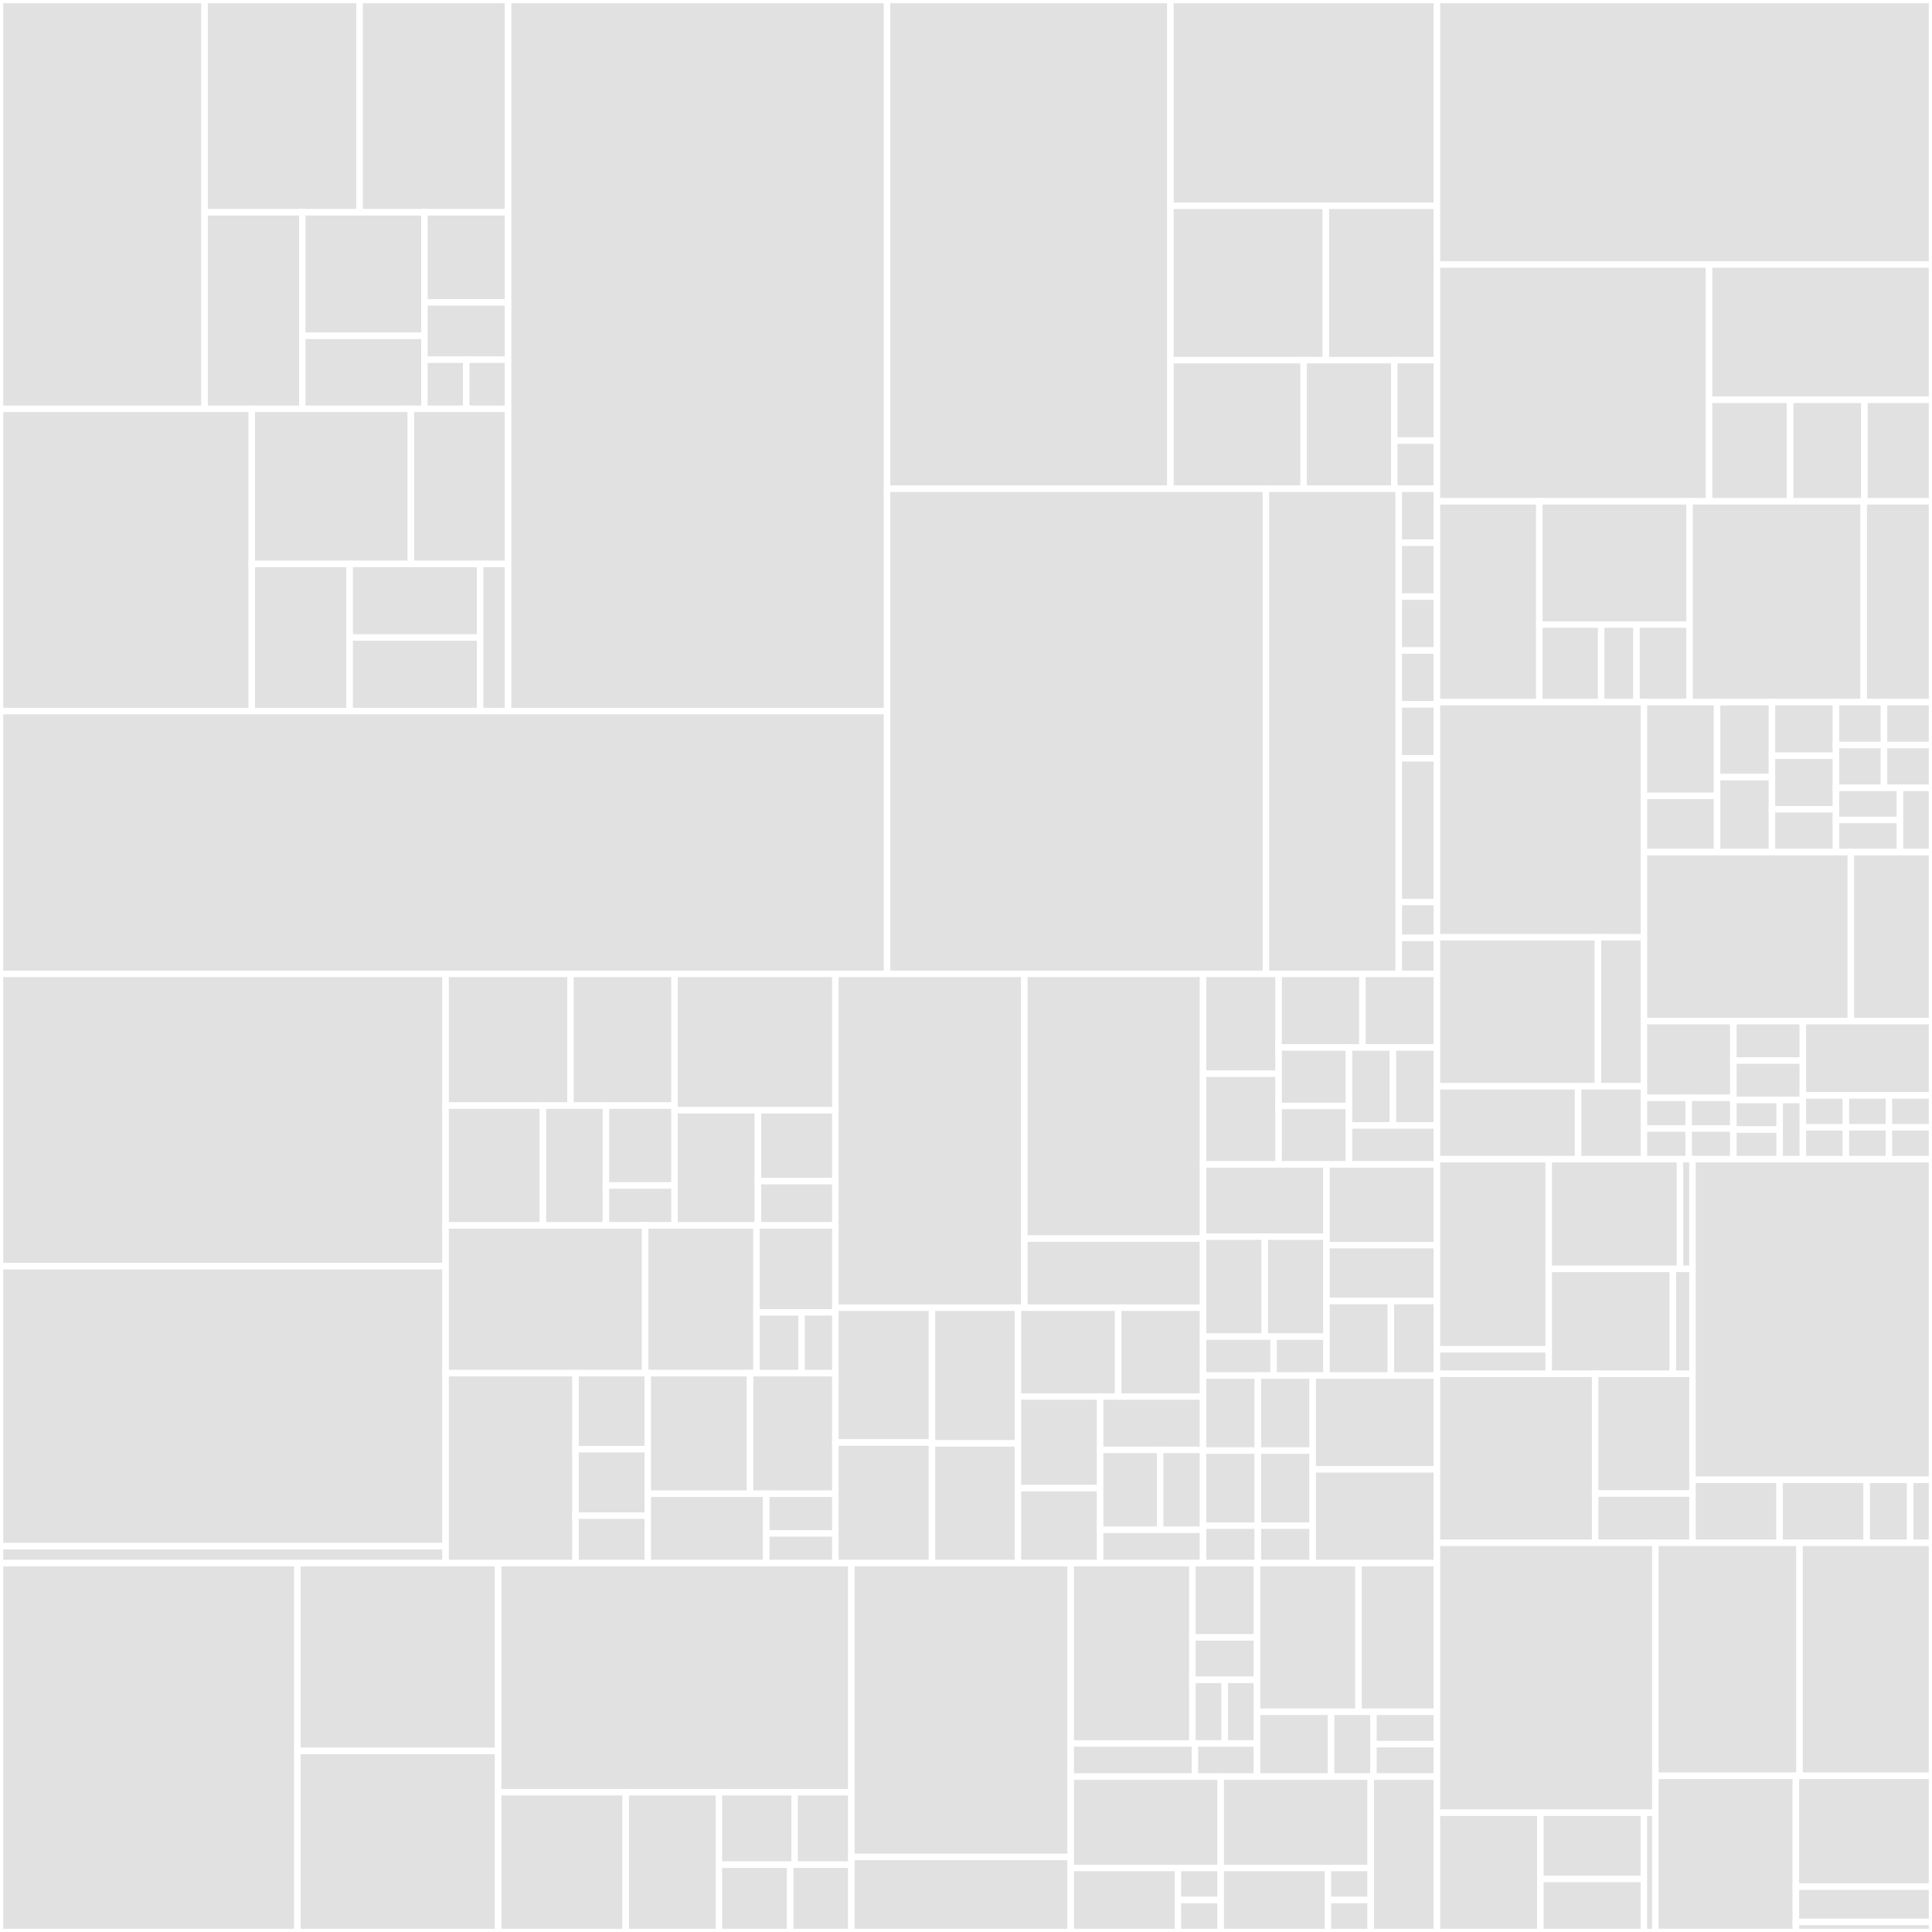 <svg baseProfile="full" width="300" height="300" viewBox="0 0 300 300" version="1.1"
xmlns="http://www.w3.org/2000/svg" xmlns:ev="http://www.w3.org/2001/xml-events"
xmlns:xlink="http://www.w3.org/1999/xlink">

<rect x="0" y="0" width="300" height="300" fill="#333333" stroke="none"/>

<style>rect.s{mask:url(#mask);}</style>
<defs>
  <pattern id="white" width="4" height="4" patternUnits="userSpaceOnUse" patternTransform="rotate(45)">
    <rect width="2" height="2" transform="translate(0,0)" fill="white"></rect>
  </pattern>
  <mask id="mask">
    <rect x="0" y="0" width="100%" height="100%" fill="url(#white)"></rect>
  </mask>
</defs>

<rect x="0" y="0" width="31.77" height="63.484" fill="#e1e1e1" stroke="white" stroke-width="1" class=" tooltipped" data-content="Bridge/Symfony/Bundle/DependencyInjection/CompilerPass/StatefulServices/Proxifier.php"><title>Bridge/Symfony/Bundle/DependencyInjection/CompilerPass/StatefulServices/Proxifier.php</title></rect>
<rect x="31.77" y="0" width="24.069" height="32.97" fill="#e1e1e1" stroke="white" stroke-width="1" class=" tooltipped" data-content="Bridge/Symfony/Bundle/DependencyInjection/CompilerPass/StatefulServices/UnmanagedFactoryProxifier.php"><title>Bridge/Symfony/Bundle/DependencyInjection/CompilerPass/StatefulServices/UnmanagedFactoryProxifier.php</title></rect>
<rect x="55.839" y="0" width="23.066" height="32.97" fill="#e1e1e1" stroke="white" stroke-width="1" class=" tooltipped" data-content="Bridge/Symfony/Bundle/DependencyInjection/CompilerPass/StatefulServices/Tags.php"><title>Bridge/Symfony/Bundle/DependencyInjection/CompilerPass/StatefulServices/Tags.php</title></rect>
<rect x="31.77" y="32.97" width="15.17" height="30.515" fill="#e1e1e1" stroke="white" stroke-width="1" class=" tooltipped" data-content="Bridge/Symfony/Bundle/DependencyInjection/CompilerPass/StatefulServices/UnmanagedFactoryTags.php"><title>Bridge/Symfony/Bundle/DependencyInjection/CompilerPass/StatefulServices/UnmanagedFactoryTags.php</title></rect>
<rect x="46.94" y="32.97" width="18.962" height="19.181" fill="#e1e1e1" stroke="white" stroke-width="1" class=" tooltipped" data-content="Bridge/Symfony/Bundle/DependencyInjection/CompilerPass/StatefulServices/ProxifierAssertions.php"><title>Bridge/Symfony/Bundle/DependencyInjection/CompilerPass/StatefulServices/ProxifierAssertions.php</title></rect>
<rect x="46.94" y="52.15" width="18.962" height="11.334" fill="#e1e1e1" stroke="white" stroke-width="1" class=" tooltipped" data-content="Bridge/Symfony/Bundle/DependencyInjection/CompilerPass/StatefulServices/FinalClassesProcessor.php"><title>Bridge/Symfony/Bundle/DependencyInjection/CompilerPass/StatefulServices/FinalClassesProcessor.php</title></rect>
<rect x="65.902" y="32.97" width="13.003" height="13.986" fill="#e1e1e1" stroke="white" stroke-width="1" class=" tooltipped" data-content="Bridge/Symfony/Bundle/DependencyInjection/CompilerPass/StatefulServices/UnmanagedFactoryTag.php"><title>Bridge/Symfony/Bundle/DependencyInjection/CompilerPass/StatefulServices/UnmanagedFactoryTag.php</title></rect>
<rect x="65.902" y="46.956" width="13.003" height="8.9" fill="#e1e1e1" stroke="white" stroke-width="1" class=" tooltipped" data-content="Bridge/Symfony/Bundle/DependencyInjection/CompilerPass/StatefulServices/StatefulServiceTag.php"><title>Bridge/Symfony/Bundle/DependencyInjection/CompilerPass/StatefulServices/StatefulServiceTag.php</title></rect>
<rect x="65.902" y="55.856" width="6.501" height="7.629" fill="#e1e1e1" stroke="white" stroke-width="1" class=" tooltipped" data-content="Bridge/Symfony/Bundle/DependencyInjection/CompilerPass/StatefulServices/NonSharedSvcPoolConfigurator.php"><title>Bridge/Symfony/Bundle/DependencyInjection/CompilerPass/StatefulServices/NonSharedSvcPoolConfigurator.php</title></rect>
<rect x="72.403" y="55.856" width="6.501" height="7.629" fill="#e1e1e1" stroke="white" stroke-width="1" class=" tooltipped" data-content="Bridge/Symfony/Bundle/DependencyInjection/CompilerPass/StatefulServices/SafeStatefulServiceTag.php"><title>Bridge/Symfony/Bundle/DependencyInjection/CompilerPass/StatefulServices/SafeStatefulServiceTag.php</title></rect>
<rect x="0" y="63.484" width="39.1" height="46.932" fill="#e1e1e1" stroke="white" stroke-width="1" class=" tooltipped" data-content="Bridge/Symfony/Bundle/DependencyInjection/CompilerPass/StatefulServicesPass.php"><title>Bridge/Symfony/Bundle/DependencyInjection/CompilerPass/StatefulServicesPass.php</title></rect>
<rect x="39.1" y="63.484" width="24.706" height="24.089" fill="#e1e1e1" stroke="white" stroke-width="1" class=" tooltipped" data-content="Bridge/Symfony/Bundle/DependencyInjection/CompilerPass/BlackfireMonitoringPass.php"><title>Bridge/Symfony/Bundle/DependencyInjection/CompilerPass/BlackfireMonitoringPass.php</title></rect>
<rect x="63.806" y="63.484" width="15.098" height="24.089" fill="#e1e1e1" stroke="white" stroke-width="1" class=" tooltipped" data-content="Bridge/Symfony/Bundle/DependencyInjection/CompilerPass/MessengerTransportFactoryPass.php"><title>Bridge/Symfony/Bundle/DependencyInjection/CompilerPass/MessengerTransportFactoryPass.php</title></rect>
<rect x="39.1" y="87.573" width="15.198" height="22.843" fill="#e1e1e1" stroke="white" stroke-width="1" class=" tooltipped" data-content="Bridge/Symfony/Bundle/DependencyInjection/CompilerPass/FinalizeDefinitionsAfterRemovalPass.php"><title>Bridge/Symfony/Bundle/DependencyInjection/CompilerPass/FinalizeDefinitionsAfterRemovalPass.php</title></rect>
<rect x="54.298" y="87.573" width="20.264" height="11.422" fill="#e1e1e1" stroke="white" stroke-width="1" class=" tooltipped" data-content="Bridge/Symfony/Bundle/DependencyInjection/CompilerPass/SessionStorageListenerPass.php"><title>Bridge/Symfony/Bundle/DependencyInjection/CompilerPass/SessionStorageListenerPass.php</title></rect>
<rect x="54.298" y="98.995" width="20.264" height="11.422" fill="#e1e1e1" stroke="white" stroke-width="1" class=" tooltipped" data-content="Bridge/Symfony/Bundle/DependencyInjection/CompilerPass/StreamedResponseListenerPass.php"><title>Bridge/Symfony/Bundle/DependencyInjection/CompilerPass/StreamedResponseListenerPass.php</title></rect>
<rect x="74.562" y="87.573" width="4.342" height="22.843" fill="#e1e1e1" stroke="white" stroke-width="1" class=" tooltipped" data-content="Bridge/Symfony/Bundle/DependencyInjection/CompilerPass/ExceptionHandlerPass.php"><title>Bridge/Symfony/Bundle/DependencyInjection/CompilerPass/ExceptionHandlerPass.php</title></rect>
<rect x="78.904" y="0" width="58.841" height="110.416" fill="#e1e1e1" stroke="white" stroke-width="1" class=" tooltipped" data-content="Bridge/Symfony/Bundle/DependencyInjection/Configuration.php"><title>Bridge/Symfony/Bundle/DependencyInjection/Configuration.php</title></rect>
<rect x="0" y="110.416" width="137.746" height="40.806" fill="#e1e1e1" stroke="white" stroke-width="1" class=" tooltipped" data-content="Bridge/Symfony/Bundle/DependencyInjection/SwooleExtension.php"><title>Bridge/Symfony/Bundle/DependencyInjection/SwooleExtension.php</title></rect>
<rect x="137.746" y="0" width="43.997" height="75.902" fill="#e1e1e1" stroke="white" stroke-width="1" class=" tooltipped" data-content="Bridge/Symfony/Bundle/Command/ServerExecutionCommand.php"><title>Bridge/Symfony/Bundle/Command/ServerExecutionCommand.php</title></rect>
<rect x="181.743" y="0" width="41.383" height="31.959" fill="#e1e1e1" stroke="white" stroke-width="1" class=" tooltipped" data-content="Bridge/Symfony/Bundle/Command/ServerStatusCommand.php"><title>Bridge/Symfony/Bundle/Command/ServerStatusCommand.php</title></rect>
<rect x="181.743" y="31.959" width="24.14" height="23.969" fill="#e1e1e1" stroke="white" stroke-width="1" class=" tooltipped" data-content="Bridge/Symfony/Bundle/Command/ServerStartCommand.php"><title>Bridge/Symfony/Bundle/Command/ServerStartCommand.php</title></rect>
<rect x="205.883" y="31.959" width="17.243" height="23.969" fill="#e1e1e1" stroke="white" stroke-width="1" class=" tooltipped" data-content="Bridge/Symfony/Bundle/Command/ServerReloadCommand.php"><title>Bridge/Symfony/Bundle/Command/ServerReloadCommand.php</title></rect>
<rect x="181.743" y="55.928" width="20.692" height="19.974" fill="#e1e1e1" stroke="white" stroke-width="1" class=" tooltipped" data-content="Bridge/Symfony/Bundle/Command/ServerStopCommand.php"><title>Bridge/Symfony/Bundle/Command/ServerStopCommand.php</title></rect>
<rect x="202.435" y="55.928" width="14.07" height="19.974" fill="#e1e1e1" stroke="white" stroke-width="1" class=" tooltipped" data-content="Bridge/Symfony/Bundle/Command/ServerProfileCommand.php"><title>Bridge/Symfony/Bundle/Command/ServerProfileCommand.php</title></rect>
<rect x="216.505" y="55.928" width="6.621" height="12.484" fill="#e1e1e1" stroke="white" stroke-width="1" class=" tooltipped" data-content="Bridge/Symfony/Bundle/Command/ParametersHelper.php"><title>Bridge/Symfony/Bundle/Command/ParametersHelper.php</title></rect>
<rect x="216.505" y="68.411" width="6.621" height="7.49" fill="#e1e1e1" stroke="white" stroke-width="1" class=" tooltipped" data-content="Bridge/Symfony/Bundle/Command/ServerRunCommand.php"><title>Bridge/Symfony/Bundle/Command/ServerRunCommand.php</title></rect>
<rect x="137.746" y="75.902" width="58.823" height="75.321" fill="#e1e1e1" stroke="white" stroke-width="1" class=" tooltipped" data-content="Bridge/Symfony/Bundle/Resources/config/services.php"><title>Bridge/Symfony/Bundle/Resources/config/services.php</title></rect>
<rect x="196.568" y="75.902" width="20.632" height="75.321" fill="#e1e1e1" stroke="white" stroke-width="1" class=" tooltipped" data-content="Bridge/Symfony/Bundle/Resources/config/commands.php"><title>Bridge/Symfony/Bundle/Resources/config/commands.php</title></rect>
<rect x="217.2" y="75.902" width="5.926" height="8.369" fill="#e1e1e1" stroke="white" stroke-width="1" class=" tooltipped" data-content="Bridge/Symfony/Bundle/EventDispatcher/EventDispatchingServerStartHandler.php"><title>Bridge/Symfony/Bundle/EventDispatcher/EventDispatchingServerStartHandler.php</title></rect>
<rect x="217.2" y="84.271" width="5.926" height="8.369" fill="#e1e1e1" stroke="white" stroke-width="1" class=" tooltipped" data-content="Bridge/Symfony/Bundle/EventDispatcher/EventDispatchingWorkerErrorHandler.php"><title>Bridge/Symfony/Bundle/EventDispatcher/EventDispatchingWorkerErrorHandler.php</title></rect>
<rect x="217.2" y="92.64" width="5.926" height="8.369" fill="#e1e1e1" stroke="white" stroke-width="1" class=" tooltipped" data-content="Bridge/Symfony/Bundle/EventDispatcher/EventDispatchingWorkerExitHandler.php"><title>Bridge/Symfony/Bundle/EventDispatcher/EventDispatchingWorkerExitHandler.php</title></rect>
<rect x="217.2" y="101.009" width="5.926" height="8.369" fill="#e1e1e1" stroke="white" stroke-width="1" class=" tooltipped" data-content="Bridge/Symfony/Bundle/EventDispatcher/EventDispatchingWorkerStartHandler.php"><title>Bridge/Symfony/Bundle/EventDispatcher/EventDispatchingWorkerStartHandler.php</title></rect>
<rect x="217.2" y="109.378" width="5.926" height="8.369" fill="#e1e1e1" stroke="white" stroke-width="1" class=" tooltipped" data-content="Bridge/Symfony/Bundle/EventDispatcher/EventDispatchingWorkerStopHandler.php"><title>Bridge/Symfony/Bundle/EventDispatcher/EventDispatchingWorkerStopHandler.php</title></rect>
<rect x="217.2" y="117.747" width="5.926" height="22.317" fill="#e1e1e1" stroke="white" stroke-width="1" class=" tooltipped" data-content="Bridge/Symfony/Bundle/SwooleBundle.php"><title>Bridge/Symfony/Bundle/SwooleBundle.php</title></rect>
<rect x="217.2" y="140.064" width="5.926" height="5.579" fill="#e1e1e1" stroke="white" stroke-width="1" class=" tooltipped" data-content="Bridge/Symfony/Bundle/Exception/CouldNotCreatePidFileException.php"><title>Bridge/Symfony/Bundle/Exception/CouldNotCreatePidFileException.php</title></rect>
<rect x="217.2" y="145.643" width="5.926" height="5.579" fill="#e1e1e1" stroke="white" stroke-width="1" class=" tooltipped" data-content="Bridge/Symfony/Bundle/Exception/PidFileNotAccessibleException.php"><title>Bridge/Symfony/Bundle/Exception/PidFileNotAccessibleException.php</title></rect>
<rect x="0" y="151.223" width="69.196" height="45.394" fill="#e1e1e1" stroke="white" stroke-width="1" class=" tooltipped" data-content="Bridge/Symfony/Container/Modifier/Builder/Symfony54PlusBuilder.php"><title>Bridge/Symfony/Container/Modifier/Builder/Symfony54PlusBuilder.php</title></rect>
<rect x="0" y="196.616" width="69.196" height="43.482" fill="#e1e1e1" stroke="white" stroke-width="1" class=" tooltipped" data-content="Bridge/Symfony/Container/Modifier/Builder/Symfony63PlusBuilder.php"><title>Bridge/Symfony/Container/Modifier/Builder/Symfony63PlusBuilder.php</title></rect>
<rect x="0" y="240.099" width="69.196" height="2.628" fill="#e1e1e1" stroke="white" stroke-width="1" class=" tooltipped" data-content="Bridge/Symfony/Container/Modifier/Modifier.php"><title>Bridge/Symfony/Container/Modifier/Modifier.php</title></rect>
<rect x="69.196" y="151.223" width="19.392" height="20.46" fill="#e1e1e1" stroke="white" stroke-width="1" class=" tooltipped" data-content="Bridge/Symfony/Container/Proxy/Generation/MethodGenerator/MagicSet.php"><title>Bridge/Symfony/Container/Proxy/Generation/MethodGenerator/MagicSet.php</title></rect>
<rect x="88.589" y="151.223" width="16.16" height="20.46" fill="#e1e1e1" stroke="white" stroke-width="1" class=" tooltipped" data-content="Bridge/Symfony/Container/Proxy/Generation/MethodGenerator/MagicGet.php"><title>Bridge/Symfony/Container/Proxy/Generation/MethodGenerator/MagicGet.php</title></rect>
<rect x="69.196" y="171.682" width="15.11" height="18.6" fill="#e1e1e1" stroke="white" stroke-width="1" class=" tooltipped" data-content="Bridge/Symfony/Container/Proxy/Generation/MethodGenerator/StaticProxyConstructor.php"><title>Bridge/Symfony/Container/Proxy/Generation/MethodGenerator/StaticProxyConstructor.php</title></rect>
<rect x="84.306" y="171.682" width="9.777" height="18.6" fill="#e1e1e1" stroke="white" stroke-width="1" class=" tooltipped" data-content="Bridge/Symfony/Container/Proxy/Generation/MethodGenerator/ForwardedMethod.php"><title>Bridge/Symfony/Container/Proxy/Generation/MethodGenerator/ForwardedMethod.php</title></rect>
<rect x="94.083" y="171.682" width="10.666" height="12.4" fill="#e1e1e1" stroke="white" stroke-width="1" class=" tooltipped" data-content="Bridge/Symfony/Container/Proxy/Generation/MethodGenerator/Util/MethodForwarderGenerator.php"><title>Bridge/Symfony/Container/Proxy/Generation/MethodGenerator/Util/MethodForwarderGenerator.php</title></rect>
<rect x="94.083" y="184.082" width="10.666" height="6.2" fill="#e1e1e1" stroke="white" stroke-width="1" class=" tooltipped" data-content="Bridge/Symfony/Container/Proxy/Generation/MethodGenerator/GetWrappedServicePoolValue.php"><title>Bridge/Symfony/Container/Proxy/Generation/MethodGenerator/GetWrappedServicePoolValue.php</title></rect>
<rect x="104.749" y="151.223" width="24.972" height="21.185" fill="#e1e1e1" stroke="white" stroke-width="1" class=" tooltipped" data-content="Bridge/Symfony/Container/Proxy/Generation/ContextualAccessForwarderGenerator.php"><title>Bridge/Symfony/Container/Proxy/Generation/ContextualAccessForwarderGenerator.php</title></rect>
<rect x="104.749" y="172.408" width="12.948" height="17.875" fill="#e1e1e1" stroke="white" stroke-width="1" class=" tooltipped" data-content="Bridge/Symfony/Container/Proxy/Generation/PropertyGenerator/ServicePoolProperty.php"><title>Bridge/Symfony/Container/Proxy/Generation/PropertyGenerator/ServicePoolProperty.php</title></rect>
<rect x="117.697" y="172.408" width="12.023" height="11" fill="#e1e1e1" stroke="white" stroke-width="1" class=" tooltipped" data-content="Bridge/Symfony/Container/Proxy/Generation/ContextualAccessForwarderFactory.php"><title>Bridge/Symfony/Container/Proxy/Generation/ContextualAccessForwarderFactory.php</title></rect>
<rect x="117.697" y="183.408" width="12.023" height="6.875" fill="#e1e1e1" stroke="white" stroke-width="1" class=" tooltipped" data-content="Bridge/Symfony/Container/Proxy/Generation/MethodForwarderBuilder.php"><title>Bridge/Symfony/Container/Proxy/Generation/MethodForwarderBuilder.php</title></rect>
<rect x="69.196" y="190.282" width="30.983" height="22.944" fill="#e1e1e1" stroke="white" stroke-width="1" class=" tooltipped" data-content="Bridge/Symfony/Container/Proxy/UnmanagedFactoryInstantiator.php"><title>Bridge/Symfony/Container/Proxy/UnmanagedFactoryInstantiator.php</title></rect>
<rect x="100.179" y="190.282" width="17.293" height="22.944" fill="#e1e1e1" stroke="white" stroke-width="1" class=" tooltipped" data-content="Bridge/Symfony/Container/Proxy/Generator.php"><title>Bridge/Symfony/Container/Proxy/Generator.php</title></rect>
<rect x="117.471" y="190.282" width="12.249" height="13.497" fill="#e1e1e1" stroke="white" stroke-width="1" class=" tooltipped" data-content="Bridge/Symfony/Container/Proxy/ProxyDirectoryHandler.php"><title>Bridge/Symfony/Container/Proxy/ProxyDirectoryHandler.php</title></rect>
<rect x="117.471" y="203.779" width="6.999" height="9.448" fill="#e1e1e1" stroke="white" stroke-width="1" class=" tooltipped" data-content="Bridge/Symfony/Container/Proxy/FileLocatorFactory.php"><title>Bridge/Symfony/Container/Proxy/FileLocatorFactory.php</title></rect>
<rect x="124.471" y="203.779" width="5.25" height="9.448" fill="#e1e1e1" stroke="white" stroke-width="1" class=" tooltipped" data-content="Bridge/Symfony/Container/Proxy/Instantiator.php"><title>Bridge/Symfony/Container/Proxy/Instantiator.php</title></rect>
<rect x="69.196" y="213.227" width="20.175" height="29.5" fill="#e1e1e1" stroke="white" stroke-width="1" class=" tooltipped" data-content="Bridge/Symfony/Container/ServicePool/BaseServicePool.php"><title>Bridge/Symfony/Container/ServicePool/BaseServicePool.php</title></rect>
<rect x="89.371" y="213.227" width="11.208" height="11.8" fill="#e1e1e1" stroke="white" stroke-width="1" class=" tooltipped" data-content="Bridge/Symfony/Container/ServicePool/ServicePoolContainer.php"><title>Bridge/Symfony/Container/ServicePool/ServicePoolContainer.php</title></rect>
<rect x="89.371" y="225.027" width="11.208" height="10.325" fill="#e1e1e1" stroke="white" stroke-width="1" class=" tooltipped" data-content="Bridge/Symfony/Container/ServicePool/DiServicePool.php"><title>Bridge/Symfony/Container/ServicePool/DiServicePool.php</title></rect>
<rect x="89.371" y="235.352" width="11.208" height="7.375" fill="#e1e1e1" stroke="white" stroke-width="1" class=" tooltipped" data-content="Bridge/Symfony/Container/ServicePool/UnmanagedFactoryServicePool.php"><title>Bridge/Symfony/Container/ServicePool/UnmanagedFactoryServicePool.php</title></rect>
<rect x="100.579" y="213.227" width="15.895" height="18.721" fill="#e1e1e1" stroke="white" stroke-width="1" class=" tooltipped" data-content="Bridge/Symfony/Container/ContainerSourceCodeExtractor.php"><title>Bridge/Symfony/Container/ContainerSourceCodeExtractor.php</title></rect>
<rect x="116.474" y="213.227" width="13.246" height="18.721" fill="#e1e1e1" stroke="white" stroke-width="1" class=" tooltipped" data-content="Bridge/Symfony/Container/CoWrapper.php"><title>Bridge/Symfony/Container/CoWrapper.php</title></rect>
<rect x="100.579" y="231.948" width="18.405" height="10.779" fill="#e1e1e1" stroke="white" stroke-width="1" class=" tooltipped" data-content="Bridge/Symfony/Container/BlockingContainer.php"><title>Bridge/Symfony/Container/BlockingContainer.php</title></rect>
<rect x="118.984" y="231.948" width="10.736" height="6.159" fill="#e1e1e1" stroke="white" stroke-width="1" class=" tooltipped" data-content="Bridge/Symfony/Container/UsageBeforeInitialization.php"><title>Bridge/Symfony/Container/UsageBeforeInitialization.php</title></rect>
<rect x="118.984" y="238.107" width="10.736" height="4.619" fill="#e1e1e1" stroke="white" stroke-width="1" class=" tooltipped" data-content="Bridge/Symfony/Container/SimpleResetter.php"><title>Bridge/Symfony/Container/SimpleResetter.php</title></rect>
<rect x="129.72" y="151.223" width="29.343" height="51.833" fill="#e1e1e1" stroke="white" stroke-width="1" class=" tooltipped" data-content="Bridge/Symfony/HttpFoundation/Session/SwooleSessionStorage.php"><title>Bridge/Symfony/HttpFoundation/Session/SwooleSessionStorage.php</title></rect>
<rect x="159.064" y="151.223" width="27.748" height="41.109" fill="#e1e1e1" stroke="white" stroke-width="1" class=" tooltipped" data-content="Bridge/Symfony/HttpFoundation/Session/SessionCookieEventListener.php"><title>Bridge/Symfony/HttpFoundation/Session/SessionCookieEventListener.php</title></rect>
<rect x="159.064" y="192.331" width="27.748" height="10.724" fill="#e1e1e1" stroke="white" stroke-width="1" class=" tooltipped" data-content="Bridge/Symfony/HttpFoundation/Session/SwooleSessionStorageFactory.php"><title>Bridge/Symfony/HttpFoundation/Session/SwooleSessionStorageFactory.php</title></rect>
<rect x="129.72" y="203.056" width="15.002" height="20.938" fill="#e1e1e1" stroke="white" stroke-width="1" class=" tooltipped" data-content="Bridge/Symfony/HttpFoundation/StreamedResponseListener.php"><title>Bridge/Symfony/HttpFoundation/StreamedResponseListener.php</title></rect>
<rect x="129.72" y="223.993" width="15.002" height="18.734" fill="#e1e1e1" stroke="white" stroke-width="1" class=" tooltipped" data-content="Bridge/Symfony/HttpFoundation/DefaultRequestFactory.php"><title>Bridge/Symfony/HttpFoundation/DefaultRequestFactory.php</title></rect>
<rect x="144.723" y="203.056" width="13.335" height="21.075" fill="#e1e1e1" stroke="white" stroke-width="1" class=" tooltipped" data-content="Bridge/Symfony/HttpFoundation/ResponseHeadersAndStatusProcessor.php"><title>Bridge/Symfony/HttpFoundation/ResponseHeadersAndStatusProcessor.php</title></rect>
<rect x="144.723" y="224.131" width="13.335" height="18.596" fill="#e1e1e1" stroke="white" stroke-width="1" class=" tooltipped" data-content="Bridge/Symfony/HttpFoundation/TrustAllProxiesRequestHandler.php"><title>Bridge/Symfony/HttpFoundation/TrustAllProxiesRequestHandler.php</title></rect>
<rect x="158.058" y="203.056" width="15.575" height="13.799" fill="#e1e1e1" stroke="white" stroke-width="1" class=" tooltipped" data-content="Bridge/Symfony/HttpFoundation/AccessLogOnKernelTerminate.php"><title>Bridge/Symfony/HttpFoundation/AccessLogOnKernelTerminate.php</title></rect>
<rect x="173.633" y="203.056" width="13.179" height="13.799" fill="#e1e1e1" stroke="white" stroke-width="1" class=" tooltipped" data-content="Bridge/Symfony/HttpFoundation/StreamedResponseProcessor.php"><title>Bridge/Symfony/HttpFoundation/StreamedResponseProcessor.php</title></rect>
<rect x="158.058" y="216.854" width="12.78" height="14.23" fill="#e1e1e1" stroke="white" stroke-width="1" class=" tooltipped" data-content="Bridge/Symfony/HttpFoundation/SwooleRequestResponseContextManager.php"><title>Bridge/Symfony/HttpFoundation/SwooleRequestResponseContextManager.php</title></rect>
<rect x="158.058" y="231.084" width="12.78" height="11.643" fill="#e1e1e1" stroke="white" stroke-width="1" class=" tooltipped" data-content="Bridge/Symfony/HttpFoundation/SetRequestRuntimeConfiguration.php"><title>Bridge/Symfony/HttpFoundation/SetRequestRuntimeConfiguration.php</title></rect>
<rect x="170.837" y="216.854" width="15.974" height="8.279" fill="#e1e1e1" stroke="white" stroke-width="1" class=" tooltipped" data-content="Bridge/Symfony/HttpFoundation/DefaultResponseProcessorInjector.php"><title>Bridge/Symfony/HttpFoundation/DefaultResponseProcessorInjector.php</title></rect>
<rect x="170.837" y="225.133" width="9.318" height="12.419" fill="#e1e1e1" stroke="white" stroke-width="1" class=" tooltipped" data-content="Bridge/Symfony/HttpFoundation/CloudFrontRequestFactory.php"><title>Bridge/Symfony/HttpFoundation/CloudFrontRequestFactory.php</title></rect>
<rect x="180.156" y="225.133" width="6.656" height="12.419" fill="#e1e1e1" stroke="white" stroke-width="1" class=" tooltipped" data-content="Bridge/Symfony/HttpFoundation/EndResponseProcessor.php"><title>Bridge/Symfony/HttpFoundation/EndResponseProcessor.php</title></rect>
<rect x="170.837" y="237.552" width="15.974" height="5.174" fill="#e1e1e1" stroke="white" stroke-width="1" class=" tooltipped" data-content="Bridge/Symfony/HttpFoundation/NoOpStreamedResponseProcessor.php"><title>Bridge/Symfony/HttpFoundation/NoOpStreamedResponseProcessor.php</title></rect>
<rect x="186.812" y="151.223" width="11.732" height="15.5" fill="#e1e1e1" stroke="white" stroke-width="1" class=" tooltipped" data-content="Bridge/Symfony/Messenger/ExceptionLoggingTransportHandler.php"><title>Bridge/Symfony/Messenger/ExceptionLoggingTransportHandler.php</title></rect>
<rect x="186.812" y="166.723" width="11.732" height="14.091" fill="#e1e1e1" stroke="white" stroke-width="1" class=" tooltipped" data-content="Bridge/Symfony/Messenger/SwooleServerTaskTransport.php"><title>Bridge/Symfony/Messenger/SwooleServerTaskTransport.php</title></rect>
<rect x="198.544" y="151.223" width="13.014" height="11.433" fill="#e1e1e1" stroke="white" stroke-width="1" class=" tooltipped" data-content="Bridge/Symfony/Messenger/SwooleServerTaskTransportHandler.php"><title>Bridge/Symfony/Messenger/SwooleServerTaskTransportHandler.php</title></rect>
<rect x="211.558" y="151.223" width="11.568" height="11.433" fill="#e1e1e1" stroke="white" stroke-width="1" class=" tooltipped" data-content="Bridge/Symfony/Messenger/SwooleServerTaskTransportFactory.php"><title>Bridge/Symfony/Messenger/SwooleServerTaskTransportFactory.php</title></rect>
<rect x="198.544" y="162.655" width="10.925" height="9.079" fill="#e1e1e1" stroke="white" stroke-width="1" class=" tooltipped" data-content="Bridge/Symfony/Messenger/SwooleServerTaskReceiver.php"><title>Bridge/Symfony/Messenger/SwooleServerTaskReceiver.php</title></rect>
<rect x="198.544" y="171.734" width="10.925" height="9.079" fill="#e1e1e1" stroke="white" stroke-width="1" class=" tooltipped" data-content="Bridge/Symfony/Messenger/SwooleServerTaskSender.php"><title>Bridge/Symfony/Messenger/SwooleServerTaskSender.php</title></rect>
<rect x="209.47" y="162.655" width="6.828" height="12.105" fill="#e1e1e1" stroke="white" stroke-width="1" class=" tooltipped" data-content="Bridge/Symfony/Messenger/ContextReleasingTransportHandler.php"><title>Bridge/Symfony/Messenger/ContextReleasingTransportHandler.php</title></rect>
<rect x="216.298" y="162.655" width="6.828" height="12.105" fill="#e1e1e1" stroke="white" stroke-width="1" class=" tooltipped" data-content="Bridge/Symfony/Messenger/Exception/ReceiverNotAvailableException.php"><title>Bridge/Symfony/Messenger/Exception/ReceiverNotAvailableException.php</title></rect>
<rect x="209.47" y="174.761" width="13.657" height="6.053" fill="#e1e1e1" stroke="white" stroke-width="1" class=" tooltipped" data-content="Bridge/Symfony/Messenger/ServiceResettingTransportHandler.php"><title>Bridge/Symfony/Messenger/ServiceResettingTransportHandler.php</title></rect>
<rect x="186.812" y="180.813" width="19.166" height="11.213" fill="#e1e1e1" stroke="white" stroke-width="1" class=" tooltipped" data-content="Bridge/Symfony/ErrorHandler/ResponseDelayingExceptionHandler.php"><title>Bridge/Symfony/ErrorHandler/ResponseDelayingExceptionHandler.php</title></rect>
<rect x="186.812" y="192.027" width="9.583" height="15.526" fill="#e1e1e1" stroke="white" stroke-width="1" class=" tooltipped" data-content="Bridge/Symfony/ErrorHandler/ErrorResponder.php"><title>Bridge/Symfony/ErrorHandler/ErrorResponder.php</title></rect>
<rect x="196.395" y="192.027" width="9.583" height="15.526" fill="#e1e1e1" stroke="white" stroke-width="1" class=" tooltipped" data-content="Bridge/Symfony/ErrorHandler/SymfonyExceptionHandler.php"><title>Bridge/Symfony/ErrorHandler/SymfonyExceptionHandler.php</title></rect>
<rect x="186.812" y="207.553" width="10.952" height="6.038" fill="#e1e1e1" stroke="white" stroke-width="1" class=" tooltipped" data-content="Bridge/Symfony/ErrorHandler/ExceptionHandlerFactory.php"><title>Bridge/Symfony/ErrorHandler/ExceptionHandlerFactory.php</title></rect>
<rect x="197.764" y="207.553" width="8.214" height="6.038" fill="#e1e1e1" stroke="white" stroke-width="1" class=" tooltipped" data-content="Bridge/Symfony/ErrorHandler/ThrowableHandlerFactory.php"><title>Bridge/Symfony/ErrorHandler/ThrowableHandlerFactory.php</title></rect>
<rect x="205.978" y="180.813" width="17.149" height="12.533" fill="#e1e1e1" stroke="white" stroke-width="1" class=" tooltipped" data-content="Bridge/Symfony/HttpKernel/HttpKernelRequestHandler.php"><title>Bridge/Symfony/HttpKernel/HttpKernelRequestHandler.php</title></rect>
<rect x="205.978" y="193.346" width="17.149" height="8.676" fill="#e1e1e1" stroke="white" stroke-width="1" class=" tooltipped" data-content="Bridge/Symfony/HttpKernel/CoroutineKernelPool.php"><title>Bridge/Symfony/HttpKernel/CoroutineKernelPool.php</title></rect>
<rect x="205.978" y="202.022" width="10.003" height="11.569" fill="#e1e1e1" stroke="white" stroke-width="1" class=" tooltipped" data-content="Bridge/Symfony/HttpKernel/SimpleKernelPool.php"><title>Bridge/Symfony/HttpKernel/SimpleKernelPool.php</title></rect>
<rect x="215.981" y="202.022" width="7.145" height="11.569" fill="#e1e1e1" stroke="white" stroke-width="1" class=" tooltipped" data-content="Bridge/Symfony/HttpKernel/ContextReleasingHttpKernelRequestHandler.php"><title>Bridge/Symfony/HttpKernel/ContextReleasingHttpKernelRequestHandler.php</title></rect>
<rect x="186.812" y="213.591" width="8.511" height="11.654" fill="#e1e1e1" stroke="white" stroke-width="1" class=" tooltipped" data-content="Bridge/Symfony/Event/WorkerErrorEvent.php"><title>Bridge/Symfony/Event/WorkerErrorEvent.php</title></rect>
<rect x="195.323" y="213.591" width="8.511" height="11.654" fill="#e1e1e1" stroke="white" stroke-width="1" class=" tooltipped" data-content="Bridge/Symfony/Event/WorkerExitedEvent.php"><title>Bridge/Symfony/Event/WorkerExitedEvent.php</title></rect>
<rect x="186.812" y="225.245" width="8.511" height="11.654" fill="#e1e1e1" stroke="white" stroke-width="1" class=" tooltipped" data-content="Bridge/Symfony/Event/WorkerStartedEvent.php"><title>Bridge/Symfony/Event/WorkerStartedEvent.php</title></rect>
<rect x="195.323" y="225.245" width="8.511" height="11.654" fill="#e1e1e1" stroke="white" stroke-width="1" class=" tooltipped" data-content="Bridge/Symfony/Event/WorkerStoppedEvent.php"><title>Bridge/Symfony/Event/WorkerStoppedEvent.php</title></rect>
<rect x="186.812" y="236.899" width="8.511" height="5.827" fill="#e1e1e1" stroke="white" stroke-width="1" class=" tooltipped" data-content="Bridge/Symfony/Event/RequestWithSessionFinishedEvent.php"><title>Bridge/Symfony/Event/RequestWithSessionFinishedEvent.php</title></rect>
<rect x="195.323" y="236.899" width="8.511" height="5.827" fill="#e1e1e1" stroke="white" stroke-width="1" class=" tooltipped" data-content="Bridge/Symfony/Event/ServerStartedEvent.php"><title>Bridge/Symfony/Event/ServerStartedEvent.php</title></rect>
<rect x="203.834" y="213.591" width="19.292" height="14.568" fill="#e1e1e1" stroke="white" stroke-width="1" class=" tooltipped" data-content="Bridge/Symfony/Cache/CacheAdapterProcessor.php"><title>Bridge/Symfony/Cache/CacheAdapterProcessor.php</title></rect>
<rect x="203.834" y="228.159" width="19.292" height="14.568" fill="#e1e1e1" stroke="white" stroke-width="1" class=" tooltipped" data-content="Bridge/Symfony/Kernel/CoroutinesSupportingKernel.php"><title>Bridge/Symfony/Kernel/CoroutinesSupportingKernel.php</title></rect>
<rect x="0" y="242.727" width="46.184" height="57.273" fill="#e1e1e1" stroke="white" stroke-width="1" class=" tooltipped" data-content="Bridge/Log/SymfonyAccessLogDataMap.php"><title>Bridge/Log/SymfonyAccessLogDataMap.php</title></rect>
<rect x="46.184" y="242.727" width="31.174" height="29.167" fill="#e1e1e1" stroke="white" stroke-width="1" class=" tooltipped" data-content="Bridge/Log/SimpleAccessLogFormatter.php"><title>Bridge/Log/SimpleAccessLogFormatter.php</title></rect>
<rect x="46.184" y="271.894" width="31.174" height="28.106" fill="#e1e1e1" stroke="white" stroke-width="1" class=" tooltipped" data-content="Bridge/Log/StrftimeToICUFormatMap.php"><title>Bridge/Log/StrftimeToICUFormatMap.php</title></rect>
<rect x="77.358" y="242.727" width="54.843" height="35.57" fill="#e1e1e1" stroke="white" stroke-width="1" class=" tooltipped" data-content="Bridge/Doctrine/DoctrineProcessor.php"><title>Bridge/Doctrine/DoctrineProcessor.php</title></rect>
<rect x="77.358" y="278.296" width="19.805" height="21.704" fill="#e1e1e1" stroke="white" stroke-width="1" class=" tooltipped" data-content="Bridge/Doctrine/BlockingProxyFactory.php"><title>Bridge/Doctrine/BlockingProxyFactory.php</title></rect>
<rect x="97.163" y="278.296" width="14.473" height="21.704" fill="#e1e1e1" stroke="white" stroke-width="1" class=" tooltipped" data-content="Bridge/Doctrine/BlockingProxyFactoryOverridingManagerConfigurator.php"><title>Bridge/Doctrine/BlockingProxyFactoryOverridingManagerConfigurator.php</title></rect>
<rect x="111.635" y="278.296" width="11.752" height="11.254" fill="#e1e1e1" stroke="white" stroke-width="1" class=" tooltipped" data-content="Bridge/Doctrine/ORM/EntityManagerStabilityChecker.php"><title>Bridge/Doctrine/ORM/EntityManagerStabilityChecker.php</title></rect>
<rect x="123.388" y="278.296" width="8.814" height="11.254" fill="#e1e1e1" stroke="white" stroke-width="1" class=" tooltipped" data-content="Bridge/Doctrine/ORM/EntityManagerResetter.php"><title>Bridge/Doctrine/ORM/EntityManagerResetter.php</title></rect>
<rect x="111.635" y="289.55" width="11.074" height="10.45" fill="#e1e1e1" stroke="white" stroke-width="1" class=" tooltipped" data-content="Bridge/Doctrine/ServicePooledRepositoryFactory.php"><title>Bridge/Doctrine/ServicePooledRepositoryFactory.php</title></rect>
<rect x="122.71" y="289.55" width="9.492" height="10.45" fill="#e1e1e1" stroke="white" stroke-width="1" class=" tooltipped" data-content="Bridge/Doctrine/DBAL/ConnectionKeepAliveResetter.php"><title>Bridge/Doctrine/DBAL/ConnectionKeepAliveResetter.php</title></rect>
<rect x="132.202" y="242.727" width="34.061" height="45.625" fill="#e1e1e1" stroke="white" stroke-width="1" class=" tooltipped" data-content="Bridge/Monolog/StreamHandler.php"><title>Bridge/Monolog/StreamHandler.php</title></rect>
<rect x="132.202" y="288.351" width="34.061" height="11.649" fill="#e1e1e1" stroke="white" stroke-width="1" class=" tooltipped" data-content="Bridge/Monolog/MonologProcessor.php"><title>Bridge/Monolog/MonologProcessor.php</title></rect>
<rect x="166.262" y="242.727" width="18.894" height="28" fill="#e1e1e1" stroke="white" stroke-width="1" class=" tooltipped" data-content="Bridge/Upscale/Blackfire/Monitoring/RequestMonitoring.php"><title>Bridge/Upscale/Blackfire/Monitoring/RequestMonitoring.php</title></rect>
<rect x="185.156" y="242.727" width="10.037" height="11.529" fill="#e1e1e1" stroke="white" stroke-width="1" class=" tooltipped" data-content="Bridge/Upscale/Blackfire/Monitoring/MonitoringMiddleware.php"><title>Bridge/Upscale/Blackfire/Monitoring/MonitoringMiddleware.php</title></rect>
<rect x="185.156" y="254.256" width="10.037" height="6.588" fill="#e1e1e1" stroke="white" stroke-width="1" class=" tooltipped" data-content="Bridge/Upscale/Blackfire/Monitoring/Apm.php"><title>Bridge/Upscale/Blackfire/Monitoring/Apm.php</title></rect>
<rect x="185.156" y="260.844" width="5.019" height="9.882" fill="#e1e1e1" stroke="white" stroke-width="1" class=" tooltipped" data-content="Bridge/Upscale/Blackfire/Monitoring/BlackfireMiddlewareFactory.php"><title>Bridge/Upscale/Blackfire/Monitoring/BlackfireMiddlewareFactory.php</title></rect>
<rect x="190.175" y="260.844" width="5.019" height="9.882" fill="#e1e1e1" stroke="white" stroke-width="1" class=" tooltipped" data-content="Bridge/Upscale/Blackfire/Monitoring/WithApm.php"><title>Bridge/Upscale/Blackfire/Monitoring/WithApm.php</title></rect>
<rect x="166.262" y="270.727" width="19.287" height="5.143" fill="#e1e1e1" stroke="white" stroke-width="1" class=" tooltipped" data-content="Bridge/Upscale/Blackfire/Profiling/UpscaleProfilerActivator.php"><title>Bridge/Upscale/Blackfire/Profiling/UpscaleProfilerActivator.php</title></rect>
<rect x="185.55" y="270.727" width="9.644" height="5.143" fill="#e1e1e1" stroke="white" stroke-width="1" class=" tooltipped" data-content="Bridge/Upscale/Blackfire/Profiling/WithProfiler.php"><title>Bridge/Upscale/Blackfire/Profiling/WithProfiler.php</title></rect>
<rect x="195.193" y="242.727" width="15.757" height="23.082" fill="#e1e1e1" stroke="white" stroke-width="1" class=" tooltipped" data-content="Bridge/Tideways/Apm/RequestProfiler.php"><title>Bridge/Tideways/Apm/RequestProfiler.php</title></rect>
<rect x="210.95" y="242.727" width="12.176" height="23.082" fill="#e1e1e1" stroke="white" stroke-width="1" class=" tooltipped" data-content="Bridge/Tideways/Apm/RequestDataProvider.php"><title>Bridge/Tideways/Apm/RequestDataProvider.php</title></rect>
<rect x="195.193" y="265.808" width="11.502" height="10.061" fill="#e1e1e1" stroke="white" stroke-width="1" class=" tooltipped" data-content="Bridge/Tideways/Apm/ProfilingMiddleware.php"><title>Bridge/Tideways/Apm/ProfilingMiddleware.php</title></rect>
<rect x="206.695" y="265.808" width="6.573" height="10.061" fill="#e1e1e1" stroke="white" stroke-width="1" class=" tooltipped" data-content="Bridge/Tideways/Apm/Apm.php"><title>Bridge/Tideways/Apm/Apm.php</title></rect>
<rect x="213.268" y="265.808" width="9.859" height="5.031" fill="#e1e1e1" stroke="white" stroke-width="1" class=" tooltipped" data-content="Bridge/Tideways/Apm/TidewaysMiddlewareFactory.php"><title>Bridge/Tideways/Apm/TidewaysMiddlewareFactory.php</title></rect>
<rect x="213.268" y="270.839" width="9.859" height="5.031" fill="#e1e1e1" stroke="white" stroke-width="1" class=" tooltipped" data-content="Bridge/Tideways/Apm/WithApm.php"><title>Bridge/Tideways/Apm/WithApm.php</title></rect>
<rect x="166.262" y="275.87" width="23.294" height="14.194" fill="#e1e1e1" stroke="white" stroke-width="1" class=" tooltipped" data-content="Bridge/OpenSwoole/Metrics/MetricsProvider.php"><title>Bridge/OpenSwoole/Metrics/MetricsProvider.php</title></rect>
<rect x="166.262" y="290.064" width="16.638" height="9.936" fill="#e1e1e1" stroke="white" stroke-width="1" class=" tooltipped" data-content="Bridge/OpenSwoole/OpenSwoole.php"><title>Bridge/OpenSwoole/OpenSwoole.php</title></rect>
<rect x="182.901" y="290.064" width="6.655" height="4.968" fill="#e1e1e1" stroke="white" stroke-width="1" class=" tooltipped" data-content="Bridge/OpenSwoole/OpenSwooleFactory.php"><title>Bridge/OpenSwoole/OpenSwooleFactory.php</title></rect>
<rect x="182.901" y="295.032" width="6.655" height="4.968" fill="#e1e1e1" stroke="white" stroke-width="1" class=" tooltipped" data-content="Bridge/OpenSwoole/WaitGroup.php"><title>Bridge/OpenSwoole/WaitGroup.php</title></rect>
<rect x="189.556" y="275.87" width="23.294" height="14.194" fill="#e1e1e1" stroke="white" stroke-width="1" class=" tooltipped" data-content="Bridge/Swoole/Metrics/MetricsProvider.php"><title>Bridge/Swoole/Metrics/MetricsProvider.php</title></rect>
<rect x="189.556" y="290.064" width="16.638" height="9.936" fill="#e1e1e1" stroke="white" stroke-width="1" class=" tooltipped" data-content="Bridge/Swoole/Swoole.php"><title>Bridge/Swoole/Swoole.php</title></rect>
<rect x="206.194" y="290.064" width="6.655" height="4.968" fill="#e1e1e1" stroke="white" stroke-width="1" class=" tooltipped" data-content="Bridge/Swoole/SwooleFactory.php"><title>Bridge/Swoole/SwooleFactory.php</title></rect>
<rect x="206.194" y="295.032" width="6.655" height="4.968" fill="#e1e1e1" stroke="white" stroke-width="1" class=" tooltipped" data-content="Bridge/Swoole/WaitGroup.php"><title>Bridge/Swoole/WaitGroup.php</title></rect>
<rect x="212.85" y="275.87" width="10.277" height="24.13" fill="#e1e1e1" stroke="white" stroke-width="1" class=" tooltipped" data-content="Bridge/CommonSwoole/SystemSwooleFactory.php"><title>Bridge/CommonSwoole/SystemSwooleFactory.php</title></rect>
<rect x="223.126" y="0" width="76.874" height="41.075" fill="#e1e1e1" stroke="white" stroke-width="1" class=" tooltipped" data-content="Server/DefaultHttpServerConfiguration.php"><title>Server/DefaultHttpServerConfiguration.php</title></rect>
<rect x="223.126" y="41.075" width="42.258" height="36.774" fill="#e1e1e1" stroke="white" stroke-width="1" class=" tooltipped" data-content="Server/Api/ApiServerRequestHandler.php"><title>Server/Api/ApiServerRequestHandler.php</title></rect>
<rect x="265.384" y="41.075" width="34.616" height="21.014" fill="#e1e1e1" stroke="white" stroke-width="1" class=" tooltipped" data-content="Server/Api/ApiServer.php"><title>Server/Api/ApiServer.php</title></rect>
<rect x="265.384" y="62.089" width="12.587" height="15.76" fill="#e1e1e1" stroke="white" stroke-width="1" class=" tooltipped" data-content="Server/Api/ApiServerClientFactory.php"><title>Server/Api/ApiServerClientFactory.php</title></rect>
<rect x="277.972" y="62.089" width="11.539" height="15.76" fill="#e1e1e1" stroke="white" stroke-width="1" class=" tooltipped" data-content="Server/Api/ApiServerClient.php"><title>Server/Api/ApiServerClient.php</title></rect>
<rect x="289.51" y="62.089" width="10.49" height="15.76" fill="#e1e1e1" stroke="white" stroke-width="1" class=" tooltipped" data-content="Server/Api/WithApiServerConfiguration.php"><title>Server/Api/WithApiServerConfiguration.php</title></rect>
<rect x="223.126" y="77.849" width="15.905" height="31.183" fill="#e1e1e1" stroke="white" stroke-width="1" class=" tooltipped" data-content="Server/RequestHandler/LimitedRequestHandler.php"><title>Server/RequestHandler/LimitedRequestHandler.php</title></rect>
<rect x="239.031" y="77.849" width="23.327" height="19.135" fill="#e1e1e1" stroke="white" stroke-width="1" class=" tooltipped" data-content="Server/RequestHandler/AdvancedStaticFilesServer.php"><title>Server/RequestHandler/AdvancedStaticFilesServer.php</title></rect>
<rect x="239.031" y="96.984" width="9.605" height="12.048" fill="#e1e1e1" stroke="white" stroke-width="1" class=" tooltipped" data-content="Server/RequestHandler/ExceptionHandler/JsonExceptionHandler.php"><title>Server/RequestHandler/ExceptionHandler/JsonExceptionHandler.php</title></rect>
<rect x="248.637" y="96.984" width="5.489" height="12.048" fill="#e1e1e1" stroke="white" stroke-width="1" class=" tooltipped" data-content="Server/RequestHandler/ExceptionHandler/ProductionExceptionHandler.php"><title>Server/RequestHandler/ExceptionHandler/ProductionExceptionHandler.php</title></rect>
<rect x="254.125" y="96.984" width="8.233" height="12.048" fill="#e1e1e1" stroke="white" stroke-width="1" class=" tooltipped" data-content="Server/RequestHandler/ExceptionRequestHandler.php"><title>Server/RequestHandler/ExceptionRequestHandler.php</title></rect>
<rect x="262.358" y="77.849" width="27.038" height="31.183" fill="#e1e1e1" stroke="white" stroke-width="1" class=" tooltipped" data-content="Server/Config/Socket.php"><title>Server/Config/Socket.php</title></rect>
<rect x="289.397" y="77.849" width="10.603" height="31.183" fill="#e1e1e1" stroke="white" stroke-width="1" class=" tooltipped" data-content="Server/Config/Sockets.php"><title>Server/Config/Sockets.php</title></rect>
<rect x="223.126" y="109.032" width="32.147" height="36.512" fill="#e1e1e1" stroke="white" stroke-width="1" class=" tooltipped" data-content="Server/HttpServer.php"><title>Server/HttpServer.php</title></rect>
<rect x="223.126" y="145.545" width="25.003" height="23.142" fill="#e1e1e1" stroke="white" stroke-width="1" class=" tooltipped" data-content="Server/Runtime/HMR/InotifyHMR.php"><title>Server/Runtime/HMR/InotifyHMR.php</title></rect>
<rect x="248.13" y="145.545" width="7.144" height="23.142" fill="#e1e1e1" stroke="white" stroke-width="1" class=" tooltipped" data-content="Server/Runtime/HMR/NonReloadableFiles.php"><title>Server/Runtime/HMR/NonReloadableFiles.php</title></rect>
<rect x="223.126" y="168.686" width="21.919" height="11.314" fill="#e1e1e1" stroke="white" stroke-width="1" class=" tooltipped" data-content="Server/Runtime/CallableBootManagerFactory.php"><title>Server/Runtime/CallableBootManagerFactory.php</title></rect>
<rect x="245.045" y="168.686" width="10.229" height="11.314" fill="#e1e1e1" stroke="white" stroke-width="1" class=" tooltipped" data-content="Server/Runtime/CallableBootManager.php"><title>Server/Runtime/CallableBootManager.php</title></rect>
<rect x="255.274" y="109.032" width="11.359" height="14.554" fill="#e1e1e1" stroke="white" stroke-width="1" class=" tooltipped" data-content="Server/Configurator/WithHttpServerConfiguration.php"><title>Server/Configurator/WithHttpServerConfiguration.php</title></rect>
<rect x="255.274" y="123.586" width="11.359" height="8.732" fill="#e1e1e1" stroke="white" stroke-width="1" class=" tooltipped" data-content="Server/Configurator/WithServerStartHandler.php"><title>Server/Configurator/WithServerStartHandler.php</title></rect>
<rect x="266.633" y="109.032" width="8.519" height="11.643" fill="#e1e1e1" stroke="white" stroke-width="1" class=" tooltipped" data-content="Server/Configurator/WithTaskFinishedHandler.php"><title>Server/Configurator/WithTaskFinishedHandler.php</title></rect>
<rect x="266.633" y="120.675" width="8.519" height="11.643" fill="#e1e1e1" stroke="white" stroke-width="1" class=" tooltipped" data-content="Server/Configurator/WithTaskHandler.php"><title>Server/Configurator/WithTaskHandler.php</title></rect>
<rect x="275.152" y="109.032" width="9.939" height="8.317" fill="#e1e1e1" stroke="white" stroke-width="1" class=" tooltipped" data-content="Server/Configurator/CallableChainConfigurator.php"><title>Server/Configurator/CallableChainConfigurator.php</title></rect>
<rect x="275.152" y="117.349" width="9.939" height="8.317" fill="#e1e1e1" stroke="white" stroke-width="1" class=" tooltipped" data-content="Server/Configurator/CallableChainConfiguratorFactory.php"><title>Server/Configurator/CallableChainConfiguratorFactory.php</title></rect>
<rect x="275.152" y="125.665" width="9.939" height="6.653" fill="#e1e1e1" stroke="white" stroke-width="1" class=" tooltipped" data-content="Server/Configurator/WithRequestHandler.php"><title>Server/Configurator/WithRequestHandler.php</title></rect>
<rect x="285.091" y="109.032" width="7.454" height="6.653" fill="#e1e1e1" stroke="white" stroke-width="1" class=" tooltipped" data-content="Server/Configurator/WithServerManagerStartHandler.php"><title>Server/Configurator/WithServerManagerStartHandler.php</title></rect>
<rect x="292.546" y="109.032" width="7.454" height="6.653" fill="#e1e1e1" stroke="white" stroke-width="1" class=" tooltipped" data-content="Server/Configurator/WithServerManagerStopHandler.php"><title>Server/Configurator/WithServerManagerStopHandler.php</title></rect>
<rect x="285.091" y="115.685" width="7.454" height="6.653" fill="#e1e1e1" stroke="white" stroke-width="1" class=" tooltipped" data-content="Server/Configurator/WithServerShutdownHandler.php"><title>Server/Configurator/WithServerShutdownHandler.php</title></rect>
<rect x="292.546" y="115.685" width="7.454" height="6.653" fill="#e1e1e1" stroke="white" stroke-width="1" class=" tooltipped" data-content="Server/Configurator/WithWorkerErrorHandler.php"><title>Server/Configurator/WithWorkerErrorHandler.php</title></rect>
<rect x="285.091" y="122.339" width="9.939" height="4.99" fill="#e1e1e1" stroke="white" stroke-width="1" class=" tooltipped" data-content="Server/Configurator/WithWorkerExitHandler.php"><title>Server/Configurator/WithWorkerExitHandler.php</title></rect>
<rect x="285.091" y="127.329" width="9.939" height="4.99" fill="#e1e1e1" stroke="white" stroke-width="1" class=" tooltipped" data-content="Server/Configurator/WithWorkerStartHandler.php"><title>Server/Configurator/WithWorkerStartHandler.php</title></rect>
<rect x="295.03" y="122.339" width="4.97" height="9.98" fill="#e1e1e1" stroke="white" stroke-width="1" class=" tooltipped" data-content="Server/Configurator/WithWorkerStopHandler.php"><title>Server/Configurator/WithWorkerStopHandler.php</title></rect>
<rect x="255.274" y="132.319" width="32.127" height="26.243" fill="#e1e1e1" stroke="white" stroke-width="1" class=" tooltipped" data-content="Server/Session/SwooleTableStorage.php"><title>Server/Session/SwooleTableStorage.php</title></rect>
<rect x="287.401" y="132.319" width="12.599" height="26.243" fill="#e1e1e1" stroke="white" stroke-width="1" class=" tooltipped" data-content="Server/Middleware/MiddlewareInjector.php"><title>Server/Middleware/MiddlewareInjector.php</title></rect>
<rect x="255.274" y="158.562" width="13.881" height="11.91" fill="#e1e1e1" stroke="white" stroke-width="1" class=" tooltipped" data-content="Server/WorkerHandler/HMRWorkerStartHandler.php"><title>Server/WorkerHandler/HMRWorkerStartHandler.php</title></rect>
<rect x="255.274" y="170.472" width="6.94" height="4.764" fill="#e1e1e1" stroke="white" stroke-width="1" class=" tooltipped" data-content="Server/WorkerHandler/NoOpWorkerErrorHandler.php"><title>Server/WorkerHandler/NoOpWorkerErrorHandler.php</title></rect>
<rect x="255.274" y="175.236" width="6.94" height="4.764" fill="#e1e1e1" stroke="white" stroke-width="1" class=" tooltipped" data-content="Server/WorkerHandler/NoOpWorkerExitHandler.php"><title>Server/WorkerHandler/NoOpWorkerExitHandler.php</title></rect>
<rect x="262.214" y="170.472" width="6.94" height="4.764" fill="#e1e1e1" stroke="white" stroke-width="1" class=" tooltipped" data-content="Server/WorkerHandler/NoOpWorkerStartHandler.php"><title>Server/WorkerHandler/NoOpWorkerStartHandler.php</title></rect>
<rect x="262.214" y="175.236" width="6.94" height="4.764" fill="#e1e1e1" stroke="white" stroke-width="1" class=" tooltipped" data-content="Server/WorkerHandler/NoOpWorkerStopHandler.php"><title>Server/WorkerHandler/NoOpWorkerStopHandler.php</title></rect>
<rect x="269.154" y="158.562" width="10.796" height="6.125" fill="#e1e1e1" stroke="white" stroke-width="1" class=" tooltipped" data-content="Server/Exception/IllegalInitializationException.php"><title>Server/Exception/IllegalInitializationException.php</title></rect>
<rect x="269.154" y="164.687" width="10.796" height="6.125" fill="#e1e1e1" stroke="white" stroke-width="1" class=" tooltipped" data-content="Server/Exception/UnexpectedPortException.php"><title>Server/Exception/UnexpectedPortException.php</title></rect>
<rect x="269.154" y="170.812" width="7.197" height="4.594" fill="#e1e1e1" stroke="white" stroke-width="1" class=" tooltipped" data-content="Server/Exception/NotRunningException.php"><title>Server/Exception/NotRunningException.php</title></rect>
<rect x="269.154" y="175.406" width="7.197" height="4.594" fill="#e1e1e1" stroke="white" stroke-width="1" class=" tooltipped" data-content="Server/Exception/PortUnavailableException.php"><title>Server/Exception/PortUnavailableException.php</title></rect>
<rect x="276.352" y="170.812" width="3.599" height="9.188" fill="#e1e1e1" stroke="white" stroke-width="1" class=" tooltipped" data-content="Server/Exception/UninitializedException.php"><title>Server/Exception/UninitializedException.php</title></rect>
<rect x="279.95" y="158.562" width="20.05" height="11.544" fill="#e1e1e1" stroke="white" stroke-width="1" class=" tooltipped" data-content="Server/HttpServerFactory.php"><title>Server/HttpServerFactory.php</title></rect>
<rect x="279.95" y="170.105" width="6.683" height="4.947" fill="#e1e1e1" stroke="white" stroke-width="1" class=" tooltipped" data-content="Server/LifecycleHandler/NoOpServerManagerStartHandler.php"><title>Server/LifecycleHandler/NoOpServerManagerStartHandler.php</title></rect>
<rect x="279.95" y="175.053" width="6.683" height="4.947" fill="#e1e1e1" stroke="white" stroke-width="1" class=" tooltipped" data-content="Server/LifecycleHandler/NoOpServerManagerStopHandler.php"><title>Server/LifecycleHandler/NoOpServerManagerStopHandler.php</title></rect>
<rect x="286.633" y="170.105" width="6.683" height="4.947" fill="#e1e1e1" stroke="white" stroke-width="1" class=" tooltipped" data-content="Server/LifecycleHandler/NoOpServerShutdownHandler.php"><title>Server/LifecycleHandler/NoOpServerShutdownHandler.php</title></rect>
<rect x="286.633" y="175.053" width="6.683" height="4.947" fill="#e1e1e1" stroke="white" stroke-width="1" class=" tooltipped" data-content="Server/LifecycleHandler/NoOpServerStartHandler.php"><title>Server/LifecycleHandler/NoOpServerStartHandler.php</title></rect>
<rect x="293.317" y="170.105" width="6.683" height="4.947" fill="#e1e1e1" stroke="white" stroke-width="1" class=" tooltipped" data-content="Server/TaskHandler/NoOpTaskFinishedHandler.php"><title>Server/TaskHandler/NoOpTaskFinishedHandler.php</title></rect>
<rect x="293.317" y="175.053" width="6.683" height="4.947" fill="#e1e1e1" stroke="white" stroke-width="1" class=" tooltipped" data-content="Server/TaskHandler/NoOpTaskHandler.php"><title>Server/TaskHandler/NoOpTaskHandler.php</title></rect>
<rect x="223.126" y="180" width="17.362" height="29.517" fill="#e1e1e1" stroke="white" stroke-width="1" class=" tooltipped" data-content="Component/Locking/RecursiveOwner/RecursiveOwnerMutex.php"><title>Component/Locking/RecursiveOwner/RecursiveOwnerMutex.php</title></rect>
<rect x="223.126" y="209.517" width="17.362" height="3.809" fill="#e1e1e1" stroke="white" stroke-width="1" class=" tooltipped" data-content="Component/Locking/RecursiveOwner/RecursiveOwnerMutexFactory.php"><title>Component/Locking/RecursiveOwner/RecursiveOwnerMutexFactory.php</title></rect>
<rect x="240.489" y="180" width="20.382" height="17.033" fill="#e1e1e1" stroke="white" stroke-width="1" class=" tooltipped" data-content="Component/Locking/Channel/ChannelMutex.php"><title>Component/Locking/Channel/ChannelMutex.php</title></rect>
<rect x="260.871" y="180" width="1.941" height="17.033" fill="#e1e1e1" stroke="white" stroke-width="1" class=" tooltipped" data-content="Component/Locking/Channel/ChannelMutexFactory.php"><title>Component/Locking/Channel/ChannelMutexFactory.php</title></rect>
<rect x="240.489" y="197.033" width="19.279" height="16.293" fill="#e1e1e1" stroke="white" stroke-width="1" class=" tooltipped" data-content="Component/Locking/FirstTimeOnly/FirstTimeOnlyMutex.php"><title>Component/Locking/FirstTimeOnly/FirstTimeOnlyMutex.php</title></rect>
<rect x="259.768" y="197.033" width="3.044" height="16.293" fill="#e1e1e1" stroke="white" stroke-width="1" class=" tooltipped" data-content="Component/Locking/FirstTimeOnly/FirstTimeOnlyMutexFactory.php"><title>Component/Locking/FirstTimeOnly/FirstTimeOnlyMutexFactory.php</title></rect>
<rect x="223.126" y="213.326" width="24.567" height="26.244" fill="#e1e1e1" stroke="white" stroke-width="1" class=" tooltipped" data-content="Component/ExceptionArrayTransformer.php"><title>Component/ExceptionArrayTransformer.php</title></rect>
<rect x="247.694" y="213.326" width="15.118" height="18.59" fill="#e1e1e1" stroke="white" stroke-width="1" class=" tooltipped" data-content="Component/GeneratedCollection.php"><title>Component/GeneratedCollection.php</title></rect>
<rect x="247.694" y="231.915" width="15.118" height="7.655" fill="#e1e1e1" stroke="white" stroke-width="1" class=" tooltipped" data-content="Component/AtomicCounter.php"><title>Component/AtomicCounter.php</title></rect>
<rect x="262.812" y="180" width="37.188" height="49.79" fill="#e1e1e1" stroke="white" stroke-width="1" class=" tooltipped" data-content="Client/HttpClient.php"><title>Client/HttpClient.php</title></rect>
<rect x="262.812" y="229.79" width="13.523" height="9.78" fill="#e1e1e1" stroke="white" stroke-width="1" class=" tooltipped" data-content="Client/Exception/ClientConnectionErrorException.php"><title>Client/Exception/ClientConnectionErrorException.php</title></rect>
<rect x="276.335" y="229.79" width="13.523" height="9.78" fill="#e1e1e1" stroke="white" stroke-width="1" class=" tooltipped" data-content="Client/Exception/UnsupportedContentTypeException.php"><title>Client/Exception/UnsupportedContentTypeException.php</title></rect>
<rect x="289.858" y="229.79" width="6.761" height="9.78" fill="#e1e1e1" stroke="white" stroke-width="1" class=" tooltipped" data-content="Client/Exception/UnsupportedHttpMethodException.php"><title>Client/Exception/UnsupportedHttpMethodException.php</title></rect>
<rect x="296.619" y="229.79" width="3.381" height="9.78" fill="#e1e1e1" stroke="white" stroke-width="1" class=" tooltipped" data-content="Client/Exception/MissingContentTypeException.php"><title>Client/Exception/MissingContentTypeException.php</title></rect>
<rect x="223.126" y="239.57" width="33.923" height="41.911" fill="#e1e1e1" stroke="white" stroke-width="1" class=" tooltipped" data-content="Common/XdebugHandler/XdebugHandler.php"><title>Common/XdebugHandler/XdebugHandler.php</title></rect>
<rect x="223.126" y="281.481" width="16.069" height="18.519" fill="#e1e1e1" stroke="white" stroke-width="1" class=" tooltipped" data-content="Common/System/Extension.php"><title>Common/System/Extension.php</title></rect>
<rect x="239.195" y="281.481" width="16.069" height="10.288" fill="#e1e1e1" stroke="white" stroke-width="1" class=" tooltipped" data-content="Common/System/System.php"><title>Common/System/System.php</title></rect>
<rect x="239.195" y="291.769" width="16.069" height="8.231" fill="#e1e1e1" stroke="white" stroke-width="1" class=" tooltipped" data-content="Common/System/Version.php"><title>Common/System/Version.php</title></rect>
<rect x="255.264" y="281.481" width="1.785" height="18.519" fill="#e1e1e1" stroke="white" stroke-width="1" class=" tooltipped" data-content="Common/Adapter/CommonSwoole.php"><title>Common/Adapter/CommonSwoole.php</title></rect>
<rect x="257.049" y="239.57" width="22.389" height="36.181" fill="#e1e1e1" stroke="white" stroke-width="1" class=" tooltipped" data-content="Reflection/FinalClassModifier.php"><title>Reflection/FinalClassModifier.php</title></rect>
<rect x="279.438" y="239.57" width="20.562" height="36.181" fill="#e1e1e1" stroke="white" stroke-width="1" class=" tooltipped" data-content="Coroutine/CoroutinePool.php"><title>Coroutine/CoroutinePool.php</title></rect>
<rect x="257.049" y="275.751" width="21.816" height="24.249" fill="#e1e1e1" stroke="white" stroke-width="1" class=" tooltipped" data-content="functions.php"><title>functions.php</title></rect>
<rect x="278.866" y="275.751" width="21.134" height="17.209" fill="#e1e1e1" stroke="white" stroke-width="1" class=" tooltipped" data-content="Metrics/Metrics.php"><title>Metrics/Metrics.php</title></rect>
<rect x="278.866" y="292.96" width="21.134" height="5.476" fill="#e1e1e1" stroke="white" stroke-width="1" class=" tooltipped" data-content="Metrics/SystemMetricsProviderRegistry.php"><title>Metrics/SystemMetricsProviderRegistry.php</title></rect>
<rect x="278.866" y="298.436" width="21.134" height="1.564" fill="#e1e1e1" stroke="white" stroke-width="1" class=" tooltipped" data-content="functions_include.php"><title>functions_include.php</title></rect>
</svg>